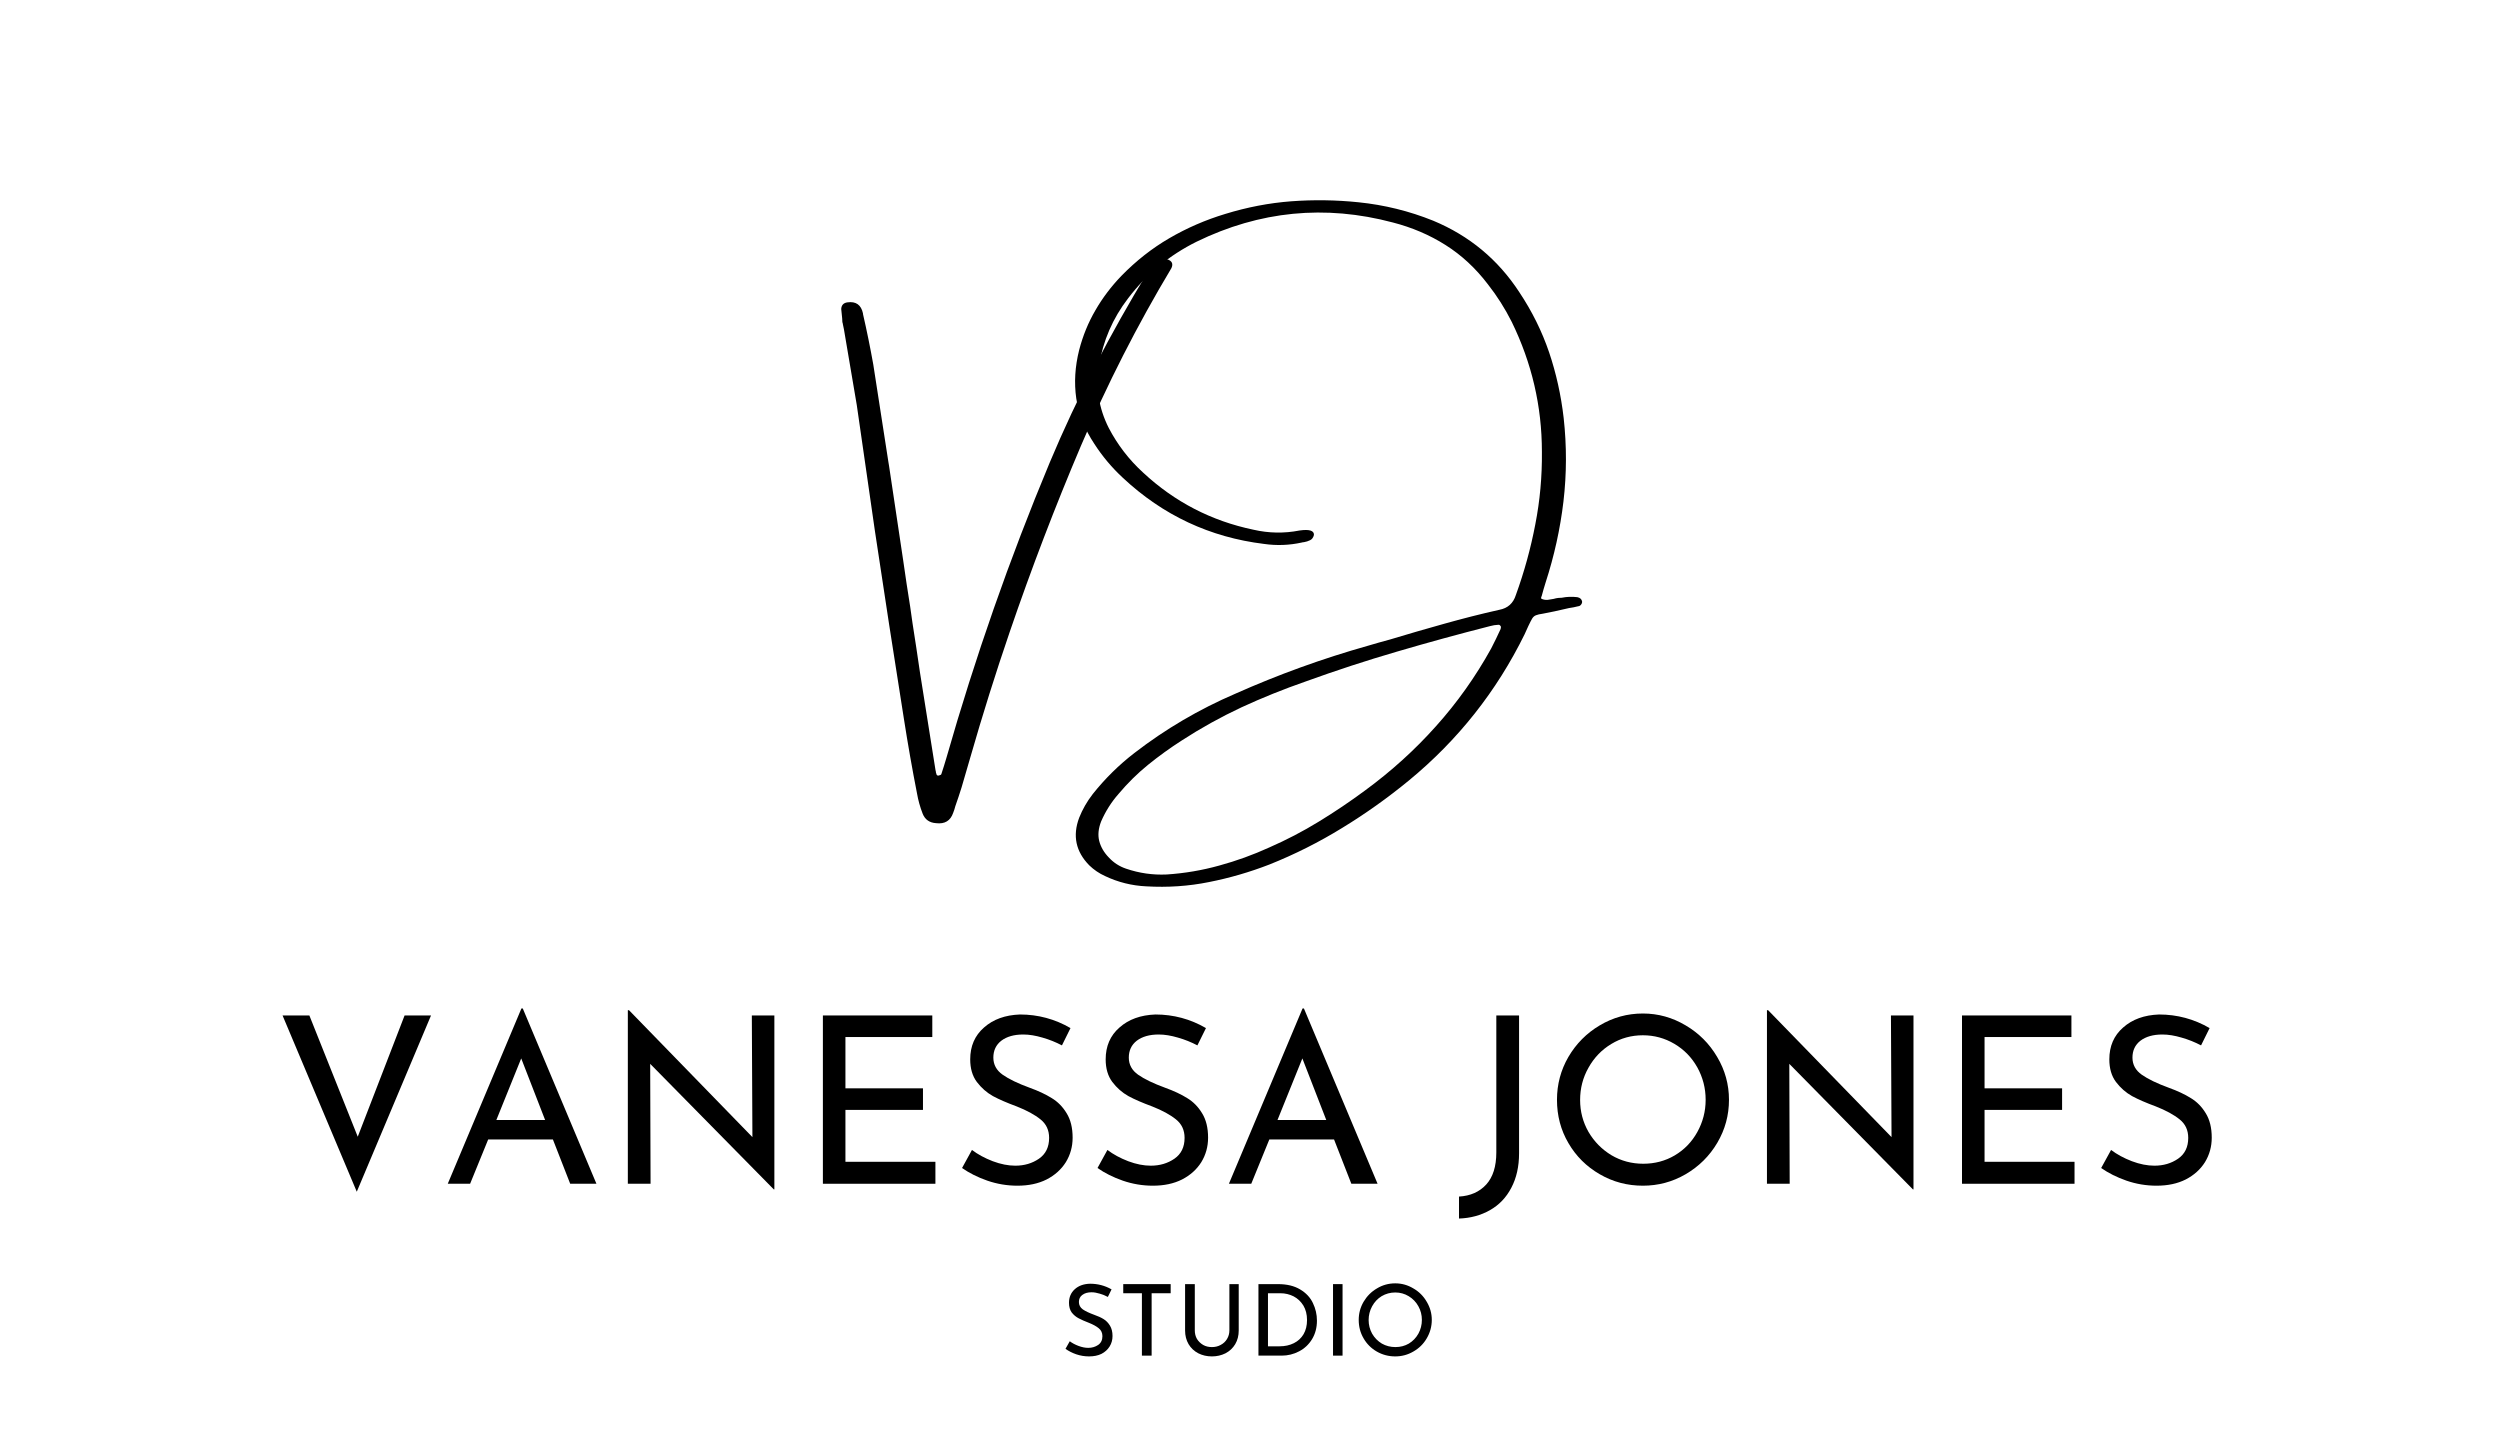 <svg version="1.0" preserveAspectRatio="xMidYMid meet" height="154" viewBox="0 0 200.88 115.5" zoomAndPan="magnify" width="268" xmlns:xlink="http://www.w3.org/1999/xlink" xmlns="http://www.w3.org/2000/svg"><defs><g></g><clipPath id="e70ccadad1"><rect height="107" y="0" width="159" x="0"></rect></clipPath></defs><g transform="matrix(1, 0, 0, 1, 21, 5)"><g clip-path="url(#e70ccadad1)"><g fill-opacity="1" fill="#000000"><g transform="translate(0.891, 90.174)"><g><path d="M 12.703 -13.531 L 6.734 0.641 L 0.766 -13.531 L 2.922 -13.531 L 6.812 -3.781 L 10.578 -13.531 Z M 12.703 -13.531"></path></g></g></g><g fill-opacity="1" fill="#000000"><g transform="translate(14.346, 90.174)"><g><path d="M 9.047 -3.562 L 3.844 -3.562 L 2.391 0 L 0.594 0 L 6.516 -14.094 L 6.625 -14.094 L 12.547 0 L 10.438 0 Z M 8.422 -5.125 L 6.5 -10.078 L 4.5 -5.125 Z M 8.422 -5.125"></path></g></g></g><g fill-opacity="1" fill="#000000"><g transform="translate(27.465, 90.174)"><g><path d="M 13.734 -13.531 L 13.734 0.453 L 13.688 0.453 L 3.75 -9.641 L 3.781 0 L 1.953 0 L 1.953 -13.953 L 2.047 -13.953 L 11.969 -3.75 L 11.922 -13.531 Z M 13.734 -13.531"></path></g></g></g><g fill-opacity="1" fill="#000000"><g transform="translate(43.147, 90.174)"><g><path d="M 10.75 -13.531 L 10.75 -11.797 L 3.766 -11.797 L 3.766 -7.672 L 10 -7.672 L 10 -5.938 L 3.766 -5.938 L 3.766 -1.766 L 11 -1.766 L 11 0 L 1.953 0 L 1.953 -13.531 Z M 10.75 -13.531"></path></g></g></g><g fill-opacity="1" fill="#000000"><g transform="translate(55.367, 90.174)"><g><path d="M 8.953 -11.125 C 8.461 -11.383 7.941 -11.594 7.391 -11.75 C 6.836 -11.914 6.32 -12 5.844 -12 C 5.102 -12 4.516 -11.832 4.078 -11.5 C 3.648 -11.164 3.438 -10.711 3.438 -10.141 C 3.438 -9.578 3.688 -9.117 4.188 -8.766 C 4.695 -8.41 5.422 -8.062 6.359 -7.719 C 7.055 -7.469 7.645 -7.191 8.125 -6.891 C 8.613 -6.598 9.016 -6.191 9.328 -5.672 C 9.648 -5.16 9.812 -4.504 9.812 -3.703 C 9.812 -2.984 9.629 -2.328 9.266 -1.734 C 8.898 -1.148 8.383 -0.688 7.719 -0.344 C 7.051 -0.008 6.27 0.156 5.375 0.156 C 4.539 0.156 3.734 0.02 2.953 -0.25 C 2.18 -0.52 1.504 -0.859 0.922 -1.266 L 1.719 -2.719 C 2.188 -2.363 2.742 -2.062 3.391 -1.812 C 4.035 -1.57 4.641 -1.453 5.203 -1.453 C 5.93 -1.453 6.566 -1.641 7.109 -2.016 C 7.648 -2.391 7.922 -2.945 7.922 -3.688 C 7.922 -4.312 7.691 -4.805 7.234 -5.172 C 6.773 -5.547 6.133 -5.895 5.312 -6.219 C 4.551 -6.5 3.914 -6.773 3.406 -7.047 C 2.906 -7.328 2.473 -7.707 2.109 -8.188 C 1.754 -8.664 1.578 -9.27 1.578 -10 C 1.578 -11.062 1.945 -11.914 2.688 -12.562 C 3.426 -13.219 4.391 -13.566 5.578 -13.609 C 7.035 -13.609 8.391 -13.242 9.641 -12.516 Z M 8.953 -11.125"></path></g></g></g><g fill-opacity="1" fill="#000000"><g transform="translate(66.258, 90.174)"><g><path d="M 8.953 -11.125 C 8.461 -11.383 7.941 -11.594 7.391 -11.75 C 6.836 -11.914 6.32 -12 5.844 -12 C 5.102 -12 4.516 -11.832 4.078 -11.5 C 3.648 -11.164 3.438 -10.711 3.438 -10.141 C 3.438 -9.578 3.688 -9.117 4.188 -8.766 C 4.695 -8.41 5.422 -8.062 6.359 -7.719 C 7.055 -7.469 7.645 -7.191 8.125 -6.891 C 8.613 -6.598 9.016 -6.191 9.328 -5.672 C 9.648 -5.16 9.812 -4.504 9.812 -3.703 C 9.812 -2.984 9.629 -2.328 9.266 -1.734 C 8.898 -1.148 8.383 -0.688 7.719 -0.344 C 7.051 -0.008 6.27 0.156 5.375 0.156 C 4.539 0.156 3.734 0.02 2.953 -0.25 C 2.18 -0.52 1.504 -0.859 0.922 -1.266 L 1.719 -2.719 C 2.188 -2.363 2.742 -2.062 3.391 -1.812 C 4.035 -1.57 4.641 -1.453 5.203 -1.453 C 5.93 -1.453 6.566 -1.641 7.109 -2.016 C 7.648 -2.391 7.922 -2.945 7.922 -3.688 C 7.922 -4.312 7.691 -4.805 7.234 -5.172 C 6.773 -5.547 6.133 -5.895 5.312 -6.219 C 4.551 -6.5 3.914 -6.773 3.406 -7.047 C 2.906 -7.328 2.473 -7.707 2.109 -8.188 C 1.754 -8.664 1.578 -9.27 1.578 -10 C 1.578 -11.062 1.945 -11.914 2.688 -12.562 C 3.426 -13.219 4.391 -13.566 5.578 -13.609 C 7.035 -13.609 8.391 -13.242 9.641 -12.516 Z M 8.953 -11.125"></path></g></g></g><g fill-opacity="1" fill="#000000"><g transform="translate(77.15, 90.174)"><g><path d="M 9.047 -3.562 L 3.844 -3.562 L 2.391 0 L 0.594 0 L 6.516 -14.094 L 6.625 -14.094 L 12.547 0 L 10.438 0 Z M 8.422 -5.125 L 6.5 -10.078 L 4.5 -5.125 Z M 8.422 -5.125"></path></g></g></g><g fill-opacity="1" fill="#000000"><g transform="translate(90.268, 90.174)"><g></g></g></g><g fill-opacity="1" fill="#000000"><g transform="translate(96.182, 90.174)"><g><path d="M 4.891 -2.453 C 4.891 -1.379 4.68 -0.453 4.266 0.328 C 3.859 1.109 3.285 1.707 2.547 2.125 C 1.816 2.539 0.988 2.766 0.062 2.797 L 0.062 1.031 C 0.977 0.977 1.707 0.656 2.25 0.062 C 2.789 -0.531 3.062 -1.391 3.062 -2.516 L 3.062 -13.531 L 4.891 -13.531 Z M 4.891 -2.453"></path></g></g></g><g fill-opacity="1" fill="#000000"><g transform="translate(103.012, 90.174)"><g><path d="M 1.109 -6.75 C 1.109 -7.988 1.414 -9.141 2.031 -10.203 C 2.656 -11.266 3.492 -12.109 4.547 -12.734 C 5.609 -13.367 6.766 -13.688 8.016 -13.688 C 9.242 -13.688 10.391 -13.367 11.453 -12.734 C 12.516 -12.109 13.359 -11.266 13.984 -10.203 C 14.617 -9.141 14.938 -7.988 14.938 -6.75 C 14.938 -5.508 14.625 -4.359 14 -3.297 C 13.375 -2.234 12.523 -1.391 11.453 -0.766 C 10.391 -0.148 9.242 0.156 8.016 0.156 C 6.766 0.156 5.609 -0.148 4.547 -0.766 C 3.484 -1.379 2.645 -2.211 2.031 -3.266 C 1.414 -4.316 1.109 -5.477 1.109 -6.75 Z M 2.969 -6.734 C 2.969 -5.816 3.191 -4.961 3.641 -4.172 C 4.098 -3.391 4.711 -2.766 5.484 -2.297 C 6.266 -1.836 7.117 -1.609 8.047 -1.609 C 8.973 -1.609 9.816 -1.832 10.578 -2.281 C 11.348 -2.738 11.953 -3.363 12.391 -4.156 C 12.836 -4.957 13.062 -5.82 13.062 -6.75 C 13.062 -7.688 12.836 -8.555 12.391 -9.359 C 11.941 -10.16 11.328 -10.789 10.547 -11.25 C 9.773 -11.707 8.93 -11.938 8.016 -11.938 C 7.086 -11.938 6.238 -11.703 5.469 -11.234 C 4.695 -10.766 4.086 -10.129 3.641 -9.328 C 3.191 -8.535 2.969 -7.672 2.969 -6.734 Z M 2.969 -6.734"></path></g></g></g><g fill-opacity="1" fill="#000000"><g transform="translate(119.05, 90.174)"><g><path d="M 13.734 -13.531 L 13.734 0.453 L 13.688 0.453 L 3.75 -9.641 L 3.781 0 L 1.953 0 L 1.953 -13.953 L 2.047 -13.953 L 11.969 -3.75 L 11.922 -13.531 Z M 13.734 -13.531"></path></g></g></g><g fill-opacity="1" fill="#000000"><g transform="translate(134.732, 90.174)"><g><path d="M 10.75 -13.531 L 10.75 -11.797 L 3.766 -11.797 L 3.766 -7.672 L 10 -7.672 L 10 -5.938 L 3.766 -5.938 L 3.766 -1.766 L 11 -1.766 L 11 0 L 1.953 0 L 1.953 -13.531 Z M 10.75 -13.531"></path></g></g></g><g fill-opacity="1" fill="#000000"><g transform="translate(146.952, 90.174)"><g><path d="M 8.953 -11.125 C 8.461 -11.383 7.941 -11.594 7.391 -11.75 C 6.836 -11.914 6.32 -12 5.844 -12 C 5.102 -12 4.516 -11.832 4.078 -11.5 C 3.648 -11.164 3.438 -10.711 3.438 -10.141 C 3.438 -9.578 3.688 -9.117 4.188 -8.766 C 4.695 -8.41 5.422 -8.062 6.359 -7.719 C 7.055 -7.469 7.645 -7.191 8.125 -6.891 C 8.613 -6.598 9.016 -6.191 9.328 -5.672 C 9.648 -5.16 9.812 -4.504 9.812 -3.703 C 9.812 -2.984 9.629 -2.328 9.266 -1.734 C 8.898 -1.148 8.383 -0.688 7.719 -0.344 C 7.051 -0.008 6.27 0.156 5.375 0.156 C 4.539 0.156 3.734 0.02 2.953 -0.25 C 2.18 -0.52 1.504 -0.859 0.922 -1.266 L 1.719 -2.719 C 2.188 -2.363 2.742 -2.062 3.391 -1.812 C 4.035 -1.57 4.641 -1.453 5.203 -1.453 C 5.93 -1.453 6.566 -1.641 7.109 -2.016 C 7.648 -2.391 7.922 -2.945 7.922 -3.688 C 7.922 -4.312 7.691 -4.805 7.234 -5.172 C 6.773 -5.547 6.133 -5.895 5.312 -6.219 C 4.551 -6.5 3.914 -6.773 3.406 -7.047 C 2.906 -7.328 2.473 -7.707 2.109 -8.188 C 1.754 -8.664 1.578 -9.27 1.578 -10 C 1.578 -11.062 1.945 -11.914 2.688 -12.562 C 3.426 -13.219 4.391 -13.566 5.578 -13.609 C 7.035 -13.609 8.391 -13.242 9.641 -12.516 Z M 8.953 -11.125"></path></g></g></g><g fill-opacity="1" fill="#000000"><g transform="translate(64.215, 103.993)"><g><path d="M 3.797 -4.719 C 3.586 -4.832 3.367 -4.922 3.141 -4.984 C 2.91 -5.055 2.691 -5.094 2.484 -5.094 C 2.172 -5.094 1.922 -5.02 1.734 -4.875 C 1.555 -4.738 1.469 -4.551 1.469 -4.312 C 1.469 -4.07 1.57 -3.875 1.781 -3.719 C 2 -3.57 2.305 -3.426 2.703 -3.281 C 3.004 -3.176 3.254 -3.062 3.453 -2.938 C 3.66 -2.812 3.832 -2.633 3.969 -2.406 C 4.102 -2.188 4.172 -1.91 4.172 -1.578 C 4.172 -1.266 4.094 -0.984 3.938 -0.734 C 3.781 -0.484 3.562 -0.285 3.281 -0.141 C 3 -0.004 2.664 0.062 2.281 0.062 C 1.926 0.062 1.582 0.004 1.25 -0.109 C 0.926 -0.223 0.641 -0.367 0.391 -0.547 L 0.734 -1.156 C 0.93 -1.008 1.164 -0.883 1.438 -0.781 C 1.719 -0.676 1.977 -0.625 2.219 -0.625 C 2.52 -0.625 2.785 -0.703 3.016 -0.859 C 3.242 -1.016 3.359 -1.25 3.359 -1.562 C 3.359 -1.832 3.258 -2.047 3.062 -2.203 C 2.875 -2.359 2.609 -2.504 2.266 -2.641 C 1.941 -2.766 1.672 -2.883 1.453 -3 C 1.234 -3.113 1.047 -3.27 0.891 -3.469 C 0.742 -3.676 0.672 -3.938 0.672 -4.25 C 0.672 -4.695 0.828 -5.062 1.141 -5.344 C 1.453 -5.625 1.863 -5.77 2.375 -5.781 C 2.988 -5.781 3.562 -5.629 4.094 -5.328 Z M 3.797 -4.719"></path></g></g></g><g fill-opacity="1" fill="#000000"><g transform="translate(68.843, 103.993)"><g><path d="M 4.219 -5.75 L 4.219 -5.016 L 2.688 -5.016 L 2.688 0 L 1.906 0 L 1.906 -5.016 L 0.406 -5.016 L 0.406 -5.75 Z M 4.219 -5.75"></path></g></g></g><g fill-opacity="1" fill="#000000"><g transform="translate(73.471, 103.993)"><g><path d="M 1.531 -2.031 C 1.531 -1.781 1.586 -1.551 1.703 -1.344 C 1.828 -1.145 1.992 -0.984 2.203 -0.859 C 2.41 -0.742 2.645 -0.688 2.906 -0.688 C 3.164 -0.688 3.398 -0.742 3.609 -0.859 C 3.828 -0.973 4 -1.133 4.125 -1.344 C 4.25 -1.551 4.312 -1.781 4.312 -2.031 L 4.312 -5.75 L 5.062 -5.75 L 5.062 -2.016 C 5.062 -1.609 4.969 -1.242 4.781 -0.922 C 4.594 -0.609 4.332 -0.363 4 -0.188 C 3.664 -0.02 3.301 0.062 2.906 0.062 C 2.508 0.062 2.145 -0.02 1.812 -0.188 C 1.477 -0.363 1.219 -0.609 1.031 -0.922 C 0.844 -1.242 0.75 -1.609 0.75 -2.016 L 0.75 -5.75 L 1.531 -5.75 Z M 1.531 -2.031"></path></g></g></g><g fill-opacity="1" fill="#000000"><g transform="translate(79.291, 103.993)"><g><path d="M 0.828 -5.75 L 2.406 -5.75 C 3.113 -5.75 3.703 -5.609 4.172 -5.328 C 4.648 -5.047 4.992 -4.68 5.203 -4.234 C 5.422 -3.785 5.531 -3.312 5.531 -2.812 C 5.531 -2.25 5.398 -1.754 5.141 -1.328 C 4.879 -0.898 4.531 -0.57 4.094 -0.344 C 3.656 -0.113 3.188 0 2.688 0 L 0.828 0 Z M 2.531 -0.75 C 2.957 -0.75 3.336 -0.832 3.672 -1 C 4.004 -1.164 4.266 -1.406 4.453 -1.719 C 4.641 -2.039 4.734 -2.422 4.734 -2.859 C 4.734 -3.316 4.633 -3.707 4.438 -4.031 C 4.238 -4.352 3.977 -4.598 3.656 -4.766 C 3.332 -4.93 2.977 -5.016 2.594 -5.016 L 1.594 -5.016 L 1.594 -0.75 Z M 2.531 -0.75"></path></g></g></g><g fill-opacity="1" fill="#000000"><g transform="translate(85.287, 103.993)"><g><path d="M 1.594 -5.75 L 1.594 0 L 0.828 0 L 0.828 -5.75 Z M 1.594 -5.75"></path></g></g></g><g fill-opacity="1" fill="#000000"><g transform="translate(87.712, 103.993)"><g><path d="M 0.469 -2.875 C 0.469 -3.395 0.598 -3.879 0.859 -4.328 C 1.129 -4.785 1.488 -5.145 1.938 -5.406 C 2.383 -5.676 2.875 -5.812 3.406 -5.812 C 3.926 -5.812 4.41 -5.676 4.859 -5.406 C 5.316 -5.145 5.676 -4.785 5.938 -4.328 C 6.207 -3.879 6.344 -3.395 6.344 -2.875 C 6.344 -2.344 6.207 -1.848 5.938 -1.391 C 5.676 -0.941 5.316 -0.586 4.859 -0.328 C 4.41 -0.066 3.926 0.062 3.406 0.062 C 2.875 0.062 2.379 -0.066 1.922 -0.328 C 1.473 -0.586 1.117 -0.941 0.859 -1.391 C 0.598 -1.836 0.469 -2.332 0.469 -2.875 Z M 1.266 -2.859 C 1.266 -2.473 1.359 -2.109 1.547 -1.766 C 1.742 -1.43 2.004 -1.164 2.328 -0.969 C 2.66 -0.781 3.023 -0.688 3.422 -0.688 C 3.816 -0.688 4.176 -0.781 4.5 -0.969 C 4.82 -1.164 5.078 -1.43 5.266 -1.766 C 5.453 -2.109 5.547 -2.477 5.547 -2.875 C 5.547 -3.27 5.453 -3.633 5.266 -3.969 C 5.078 -4.312 4.816 -4.582 4.484 -4.781 C 4.16 -4.977 3.801 -5.078 3.406 -5.078 C 3.008 -5.078 2.645 -4.977 2.312 -4.781 C 1.988 -4.582 1.734 -4.312 1.547 -3.969 C 1.359 -3.625 1.266 -3.254 1.266 -2.859 Z M 1.266 -2.859"></path></g></g></g><g fill-opacity="1" fill="#000000"><g transform="translate(46.168, 49.59)"><g><path d="M 26.594 -33.75 C 27 -33.625 27.117 -33.383 26.953 -33.031 C 24.203 -28.438 21.781 -23.68 19.688 -18.766 C 17.602 -13.859 15.691 -8.863 13.953 -3.781 C 12.816 -0.457 11.766 2.891 10.797 6.266 C 10.555 7.078 10.316 7.898 10.078 8.734 C 9.922 9.234 9.754 9.734 9.578 10.234 C 9.535 10.41 9.477 10.586 9.406 10.766 C 9.188 11.398 8.734 11.676 8.047 11.594 C 7.504 11.562 7.141 11.305 6.953 10.828 C 6.742 10.285 6.594 9.742 6.5 9.203 C 6.113 7.234 5.766 5.25 5.453 3.25 C 4.648 -1.812 3.867 -6.875 3.109 -11.938 C 2.867 -13.57 2.633 -15.203 2.406 -16.828 C 2.156 -18.566 1.906 -20.301 1.656 -22.031 C 1.426 -23.414 1.191 -24.797 0.953 -26.172 C 0.848 -26.828 0.738 -27.473 0.625 -28.109 C 0.594 -28.234 0.566 -28.359 0.547 -28.484 C 0.547 -28.523 0.535 -28.582 0.516 -28.656 C 0.516 -28.656 0.508 -28.656 0.5 -28.656 C 0.488 -28.77 0.484 -28.879 0.484 -28.984 C 0.453 -29.234 0.426 -29.488 0.406 -29.75 C 0.426 -30.062 0.594 -30.238 0.906 -30.281 C 1.594 -30.375 2.008 -30.078 2.156 -29.391 C 2.156 -29.367 2.156 -29.352 2.156 -29.344 C 2.469 -27.988 2.742 -26.633 2.984 -25.281 C 3.398 -22.656 3.805 -20.035 4.203 -17.422 C 4.211 -17.328 4.227 -17.234 4.25 -17.141 C 4.633 -14.598 5.016 -12.055 5.391 -9.516 C 5.566 -8.273 5.754 -7.035 5.953 -5.797 C 6.016 -5.348 6.078 -4.906 6.141 -4.469 C 6.348 -3.156 6.547 -1.848 6.734 -0.547 C 7.047 1.441 7.363 3.441 7.688 5.453 C 7.789 6.078 7.891 6.695 7.984 7.312 C 7.992 7.363 8.004 7.41 8.016 7.453 C 8.016 7.504 8.023 7.551 8.047 7.594 C 8.066 7.727 8.129 7.785 8.234 7.766 C 8.285 7.754 8.332 7.738 8.375 7.719 C 8.414 7.707 8.441 7.688 8.453 7.656 C 8.598 7.219 8.734 6.785 8.859 6.359 C 11.172 -1.742 13.941 -9.664 17.172 -17.406 C 18.285 -20.062 19.504 -22.66 20.828 -25.203 C 22.148 -27.754 23.562 -30.266 25.062 -32.734 C 25.176 -32.953 25.316 -33.172 25.484 -33.391 C 25.773 -33.723 26.145 -33.844 26.594 -33.75 Z M 26.594 -33.75"></path></g></g></g><g fill-opacity="1" fill="#000000"><g transform="translate(64.893, 49.59)"><g><path d="M 40.859 -6.578 C 41.086 -6.535 41.219 -6.414 41.25 -6.219 C 41.25 -6.125 41.219 -6.039 41.156 -5.969 C 41.102 -5.895 41.023 -5.852 40.922 -5.844 C 40.68 -5.781 40.441 -5.734 40.203 -5.703 C 39.805 -5.617 39.414 -5.531 39.031 -5.438 C 38.633 -5.352 38.32 -5.289 38.094 -5.25 C 37.852 -5.219 37.672 -5.176 37.547 -5.125 C 37.422 -5.082 37.316 -4.992 37.234 -4.859 C 37.16 -4.734 37.055 -4.531 36.922 -4.25 C 36.836 -4.07 36.738 -3.852 36.625 -3.594 C 34.375 0.988 31.273 4.906 27.328 8.156 C 25.617 9.562 23.832 10.832 21.969 11.969 C 20.113 13.113 18.156 14.098 16.094 14.922 C 14.508 15.535 12.895 16.004 11.25 16.328 C 9.613 16.66 7.93 16.773 6.203 16.672 C 5.047 16.617 3.941 16.344 2.891 15.844 C 2.41 15.625 1.988 15.336 1.625 14.984 C 0.539 13.879 0.27 12.602 0.812 11.156 C 1.082 10.477 1.445 9.844 1.906 9.25 C 2.895 8.008 4.008 6.91 5.25 5.953 C 7.75 4.023 10.453 2.438 13.359 1.188 C 16.816 -0.352 20.375 -1.641 24.031 -2.672 C 24.625 -2.848 25.211 -3.016 25.797 -3.172 C 27.242 -3.609 28.695 -4.031 30.156 -4.438 C 31.625 -4.852 33.102 -5.227 34.594 -5.562 C 35.27 -5.688 35.711 -6.082 35.922 -6.75 C 36.598 -8.613 37.117 -10.504 37.484 -12.422 C 37.859 -14.336 38.035 -16.285 38.016 -18.266 C 38.016 -21.922 37.207 -25.398 35.594 -28.703 C 35.051 -29.785 34.41 -30.797 33.672 -31.734 C 32.691 -33.023 31.555 -34.078 30.266 -34.891 C 28.984 -35.703 27.57 -36.305 26.031 -36.703 C 20.594 -38.148 15.332 -37.633 10.25 -35.156 C 8.062 -34.07 6.227 -32.555 4.75 -30.609 C 3.508 -28.992 2.727 -27.188 2.406 -25.188 C 2.125 -23.445 2.383 -21.781 3.188 -20.188 C 3.895 -18.832 4.816 -17.633 5.953 -16.594 C 8.484 -14.238 11.441 -12.707 14.828 -12 C 16.055 -11.719 17.289 -11.695 18.531 -11.938 C 19.32 -12.051 19.707 -11.93 19.688 -11.578 C 19.633 -11.367 19.531 -11.227 19.375 -11.156 C 19.227 -11.082 19.066 -11.031 18.891 -11 C 18.828 -11 18.766 -10.988 18.703 -10.969 C 17.703 -10.75 16.691 -10.711 15.672 -10.859 C 11.328 -11.391 7.547 -13.16 4.328 -16.172 C 3.441 -16.992 2.676 -17.906 2.031 -18.906 C 1.25 -20.082 0.766 -21.301 0.578 -22.562 C 0.398 -23.82 0.477 -25.117 0.812 -26.453 C 1.113 -27.609 1.551 -28.676 2.125 -29.656 C 2.695 -30.645 3.391 -31.562 4.203 -32.406 C 5.379 -33.613 6.664 -34.625 8.062 -35.438 C 9.469 -36.258 10.969 -36.91 12.562 -37.391 C 14.312 -37.93 16.078 -38.27 17.859 -38.406 C 19.648 -38.539 21.453 -38.516 23.266 -38.328 C 25.336 -38.117 27.344 -37.625 29.281 -36.844 C 32.188 -35.633 34.492 -33.719 36.203 -31.094 C 37.223 -29.562 38.02 -27.953 38.594 -26.266 C 39.164 -24.578 39.555 -22.816 39.766 -20.984 C 40.016 -18.723 40.008 -16.488 39.75 -14.281 C 39.488 -12.07 39.008 -9.895 38.312 -7.75 C 38.195 -7.383 38.094 -7.023 38 -6.672 C 37.977 -6.629 37.961 -6.594 37.953 -6.562 C 37.953 -6.531 37.957 -6.492 37.969 -6.453 C 37.969 -6.441 37.977 -6.438 38 -6.438 C 38.156 -6.375 38.312 -6.348 38.469 -6.359 C 38.633 -6.379 38.797 -6.406 38.953 -6.438 C 39.086 -6.477 39.211 -6.504 39.328 -6.516 C 39.43 -6.523 39.523 -6.531 39.609 -6.531 C 40.016 -6.613 40.43 -6.629 40.859 -6.578 Z M 34.703 -4.078 C 34.734 -4.148 34.727 -4.211 34.688 -4.266 C 34.645 -4.328 34.594 -4.359 34.531 -4.359 C 34.289 -4.348 34.062 -4.312 33.844 -4.25 C 31.344 -3.613 28.852 -2.93 26.375 -2.203 C 23.906 -1.484 21.453 -0.68 19.016 0.203 C 17.254 0.816 15.535 1.508 13.859 2.281 C 12.191 3.062 10.586 3.953 9.047 4.953 C 8.109 5.555 7.207 6.207 6.344 6.906 C 5.488 7.602 4.703 8.379 3.984 9.234 C 3.398 9.898 2.93 10.641 2.578 11.453 C 2.359 12.016 2.305 12.535 2.422 13.016 C 2.547 13.504 2.805 13.953 3.203 14.359 C 3.586 14.773 4.047 15.07 4.578 15.25 C 5.641 15.613 6.727 15.77 7.844 15.719 C 9.289 15.625 10.703 15.383 12.078 15 C 13.453 14.625 14.789 14.141 16.094 13.547 C 17.477 12.941 18.805 12.25 20.078 11.469 C 21.359 10.688 22.602 9.848 23.812 8.953 C 25.914 7.41 27.812 5.691 29.5 3.797 C 31.195 1.91 32.676 -0.172 33.938 -2.453 C 34.207 -2.973 34.461 -3.5 34.703 -4.031 C 34.703 -4.039 34.703 -4.055 34.703 -4.078 Z M 34.703 -4.078"></path></g></g></g></g></g></svg>